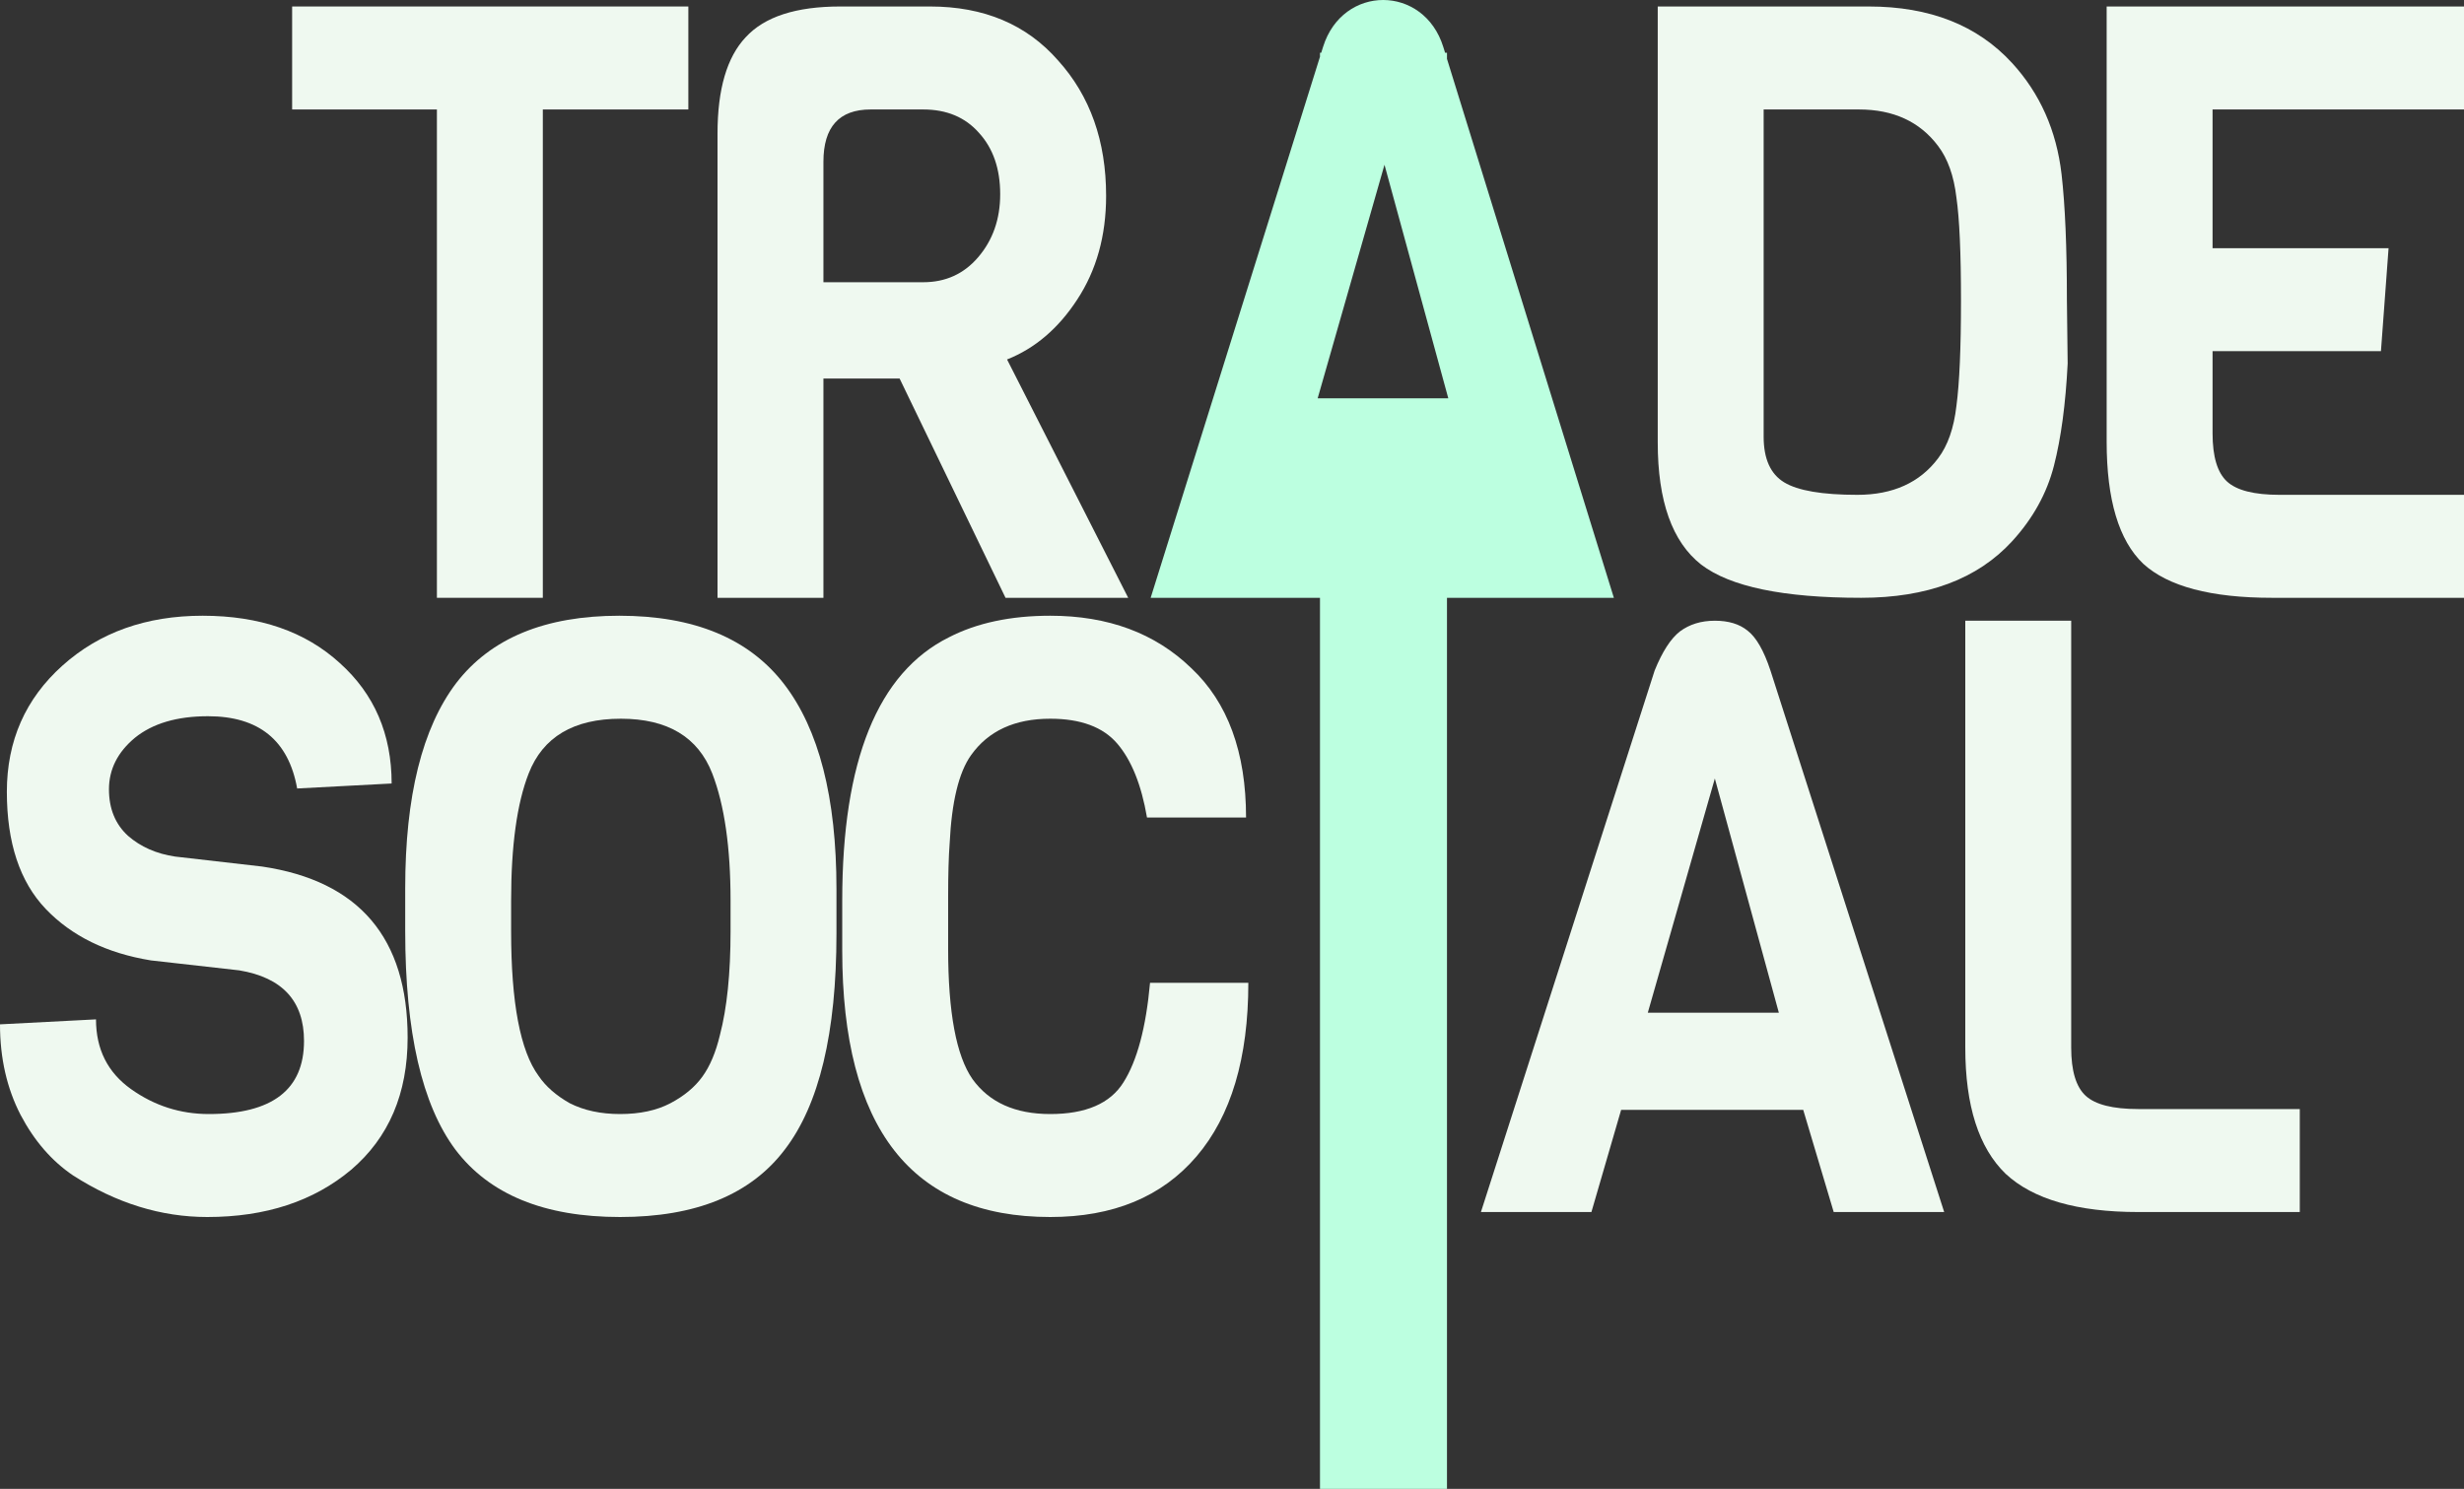 <svg width="230" height="139" viewBox="0 0 230 139" fill="none" xmlns="http://www.w3.org/2000/svg">
<rect x="0" y="0" width="230" height="139" fill="#333333" stroke="none"/>
<path d="M38.05 96.872C38.05 102.093 36.296 106.203 32.787 109.201C29.279 112.147 24.798 113.62 19.345 113.62C15.03 113.62 10.858 112.328 6.828 109.743C4.836 108.399 3.2 106.513 1.92 104.083C0.64 101.602 0 98.785 0 95.632L8.961 95.167C8.961 97.958 10.052 100.129 12.233 101.68C14.414 103.23 16.832 104.006 19.488 104.006C25.414 104.006 28.378 101.731 28.378 97.183C28.378 93.461 26.363 91.264 22.332 90.592L14.082 89.662C9.957 88.99 6.685 87.387 4.267 84.855C1.849 82.322 0.64 78.677 0.64 73.922C0.64 69.166 2.371 65.238 5.832 62.137C9.293 59.035 13.655 57.484 18.919 57.484C24.229 57.484 28.496 58.958 31.721 61.904C34.945 64.799 36.557 68.546 36.557 73.147L27.738 73.612C26.932 69.115 24.158 66.866 19.416 66.866C16.524 66.866 14.248 67.538 12.589 68.882C10.976 70.226 10.171 71.829 10.171 73.689C10.171 75.499 10.763 76.946 11.948 78.031C13.134 79.065 14.604 79.711 16.358 79.97L24.466 80.9C33.522 82.244 38.05 87.568 38.05 96.872Z" fill="#EFF9F0"/>
<path d="M78.079 82.994V87.18C78.079 96.433 76.467 103.153 73.243 107.34C70.066 111.527 64.945 113.62 57.881 113.62C50.816 113.62 45.695 111.527 42.518 107.34C39.389 103.153 37.824 96.356 37.824 86.948V82.916C37.824 74.335 39.413 67.952 42.589 63.765C45.814 59.578 50.887 57.484 57.81 57.484C64.78 57.484 69.9 59.604 73.172 63.842C76.444 68.081 78.079 74.465 78.079 82.994ZM68.193 86.948V84.079C68.193 79.117 67.624 75.162 66.487 72.216C65.159 68.805 62.314 67.099 57.952 67.099C53.542 67.099 50.674 68.805 49.346 72.216C48.255 75.007 47.71 78.962 47.71 84.079V86.948C47.71 93.616 48.564 98.113 50.271 100.439C50.934 101.421 51.906 102.274 53.187 102.998C54.514 103.67 56.079 104.006 57.881 104.006C59.73 104.006 61.295 103.67 62.575 102.998C63.855 102.326 64.851 101.499 65.562 100.517C66.273 99.534 66.818 98.242 67.198 96.64C67.862 94.107 68.193 90.876 68.193 86.948Z" fill="#EFF9F0"/>
<path d="M107.35 91.755H116.525C116.525 98.785 114.913 104.187 111.689 107.96C108.464 111.733 103.913 113.62 98.033 113.62C85.089 113.62 78.617 105.324 78.617 88.731V84.079C78.617 71.001 81.936 62.809 88.574 59.5C91.182 58.156 94.335 57.484 98.033 57.484C103.438 57.484 107.824 59.113 111.191 62.369C114.605 65.574 116.312 70.226 116.312 76.326H107.066C106.544 73.276 105.619 70.976 104.292 69.425C102.964 67.874 100.878 67.099 98.033 67.099C94.714 67.099 92.249 68.236 90.636 70.51C89.498 72.113 88.835 74.852 88.645 78.729C88.55 79.97 88.503 81.65 88.503 83.769V88.576C88.503 94.52 89.261 98.578 90.779 100.749C92.343 102.92 94.761 104.006 98.033 104.006C101.352 104.006 103.628 103.024 104.861 101.059C106.141 99.043 106.971 95.942 107.35 91.755Z" fill="#EFF9F0"/>
<path d="M181.478 113.155H171.166L168.321 103.618H151.323L148.549 113.155H138.236L154.452 62.602C155.163 60.844 155.945 59.63 156.799 58.958C157.7 58.286 158.79 57.95 160.071 57.95C161.351 57.95 162.37 58.26 163.129 58.88C163.935 59.5 164.646 60.741 165.263 62.602L181.478 113.155ZM166.045 94.546L160.071 72.681L153.812 94.546H166.045Z" fill="#EFF9F0"/>
<path d="M214.671 113.155H199.593C193.903 113.155 189.778 111.966 187.218 109.588C184.705 107.159 183.448 103.23 183.448 97.803V57.95H193.334V97.803C193.334 99.974 193.785 101.473 194.685 102.3C195.586 103.127 197.222 103.54 199.593 103.54H214.671V113.155Z" fill="#EFF9F0"/>
<path d="M64.253 10.22H50.669V55.811H40.783V10.22H27.269V0.606H64.253V10.22Z" fill="#EFF9F0"/>
<path d="M105.311 55.811H93.86L83.974 35.342H76.862V55.811H66.976V12.469C66.976 8.333 67.853 5.335 69.608 3.475C71.362 1.562 74.302 0.606 78.427 0.606H86.819C91.845 0.606 95.828 2.286 98.768 5.646C101.755 8.954 103.249 13.166 103.249 18.284C103.249 22.006 102.348 25.236 100.546 27.976C98.791 30.664 96.61 32.525 94.003 33.558L105.311 55.811ZM86.179 26.348C88.265 26.348 89.972 25.572 91.3 24.021C92.675 22.419 93.362 20.455 93.362 18.129C93.362 15.751 92.699 13.838 91.371 12.391C90.091 10.944 88.36 10.22 86.179 10.22H81.272C78.332 10.22 76.862 11.848 76.862 15.105V26.348H86.179Z" fill="#EFF9F0"/>
<path d="M192.933 27.976L193.004 33.946C192.814 37.719 192.387 40.898 191.723 43.483C191.06 46.067 189.756 48.419 187.812 50.539C184.588 54.053 179.893 55.811 173.73 55.811C166.475 55.811 161.497 54.777 158.794 52.71C156.091 50.59 154.74 46.791 154.74 41.312V0.606H174.441C180.131 0.606 184.588 2.363 187.812 5.878C190.42 8.721 191.961 12.184 192.435 16.268C192.767 19.163 192.933 23.065 192.933 27.976ZM180.913 42.785C181.814 41.596 182.383 39.968 182.62 37.9C182.904 35.781 183.047 32.499 183.047 28.053C183.047 23.608 182.904 20.403 182.62 18.439C182.383 16.423 181.814 14.821 180.913 13.632C179.206 11.357 176.74 10.22 173.516 10.22H164.626V40.769C164.626 42.837 165.266 44.258 166.546 45.034C167.826 45.809 170.102 46.197 173.374 46.197C176.693 46.197 179.206 45.059 180.913 42.785Z" fill="#EFF9F0"/>
<path d="M230 55.811H212.077C206.387 55.811 202.381 54.751 200.058 52.632C197.782 50.461 196.644 46.662 196.644 41.234V0.606H230V10.22H206.53V23.169H222.959L222.248 32.783H206.53V40.459C206.53 42.63 206.98 44.129 207.881 44.956C208.782 45.783 210.418 46.197 212.788 46.197H230V55.811Z" fill="#EFF9F0"/>
<path fill-rule="evenodd" clip-rule="evenodd" d="M123.501 4.375C125.329 -1.468 132.915 -1.455 134.726 4.395L134.891 4.928H135.067V5.496L150.645 55.811H135.067V139H123.213V55.811H107.408L123.213 5.295V4.928H123.328L123.501 4.375ZM135.19 37.186L129.234 15.38L122.996 37.186H135.19Z" fill="#BCFFE0"/>
</svg>
